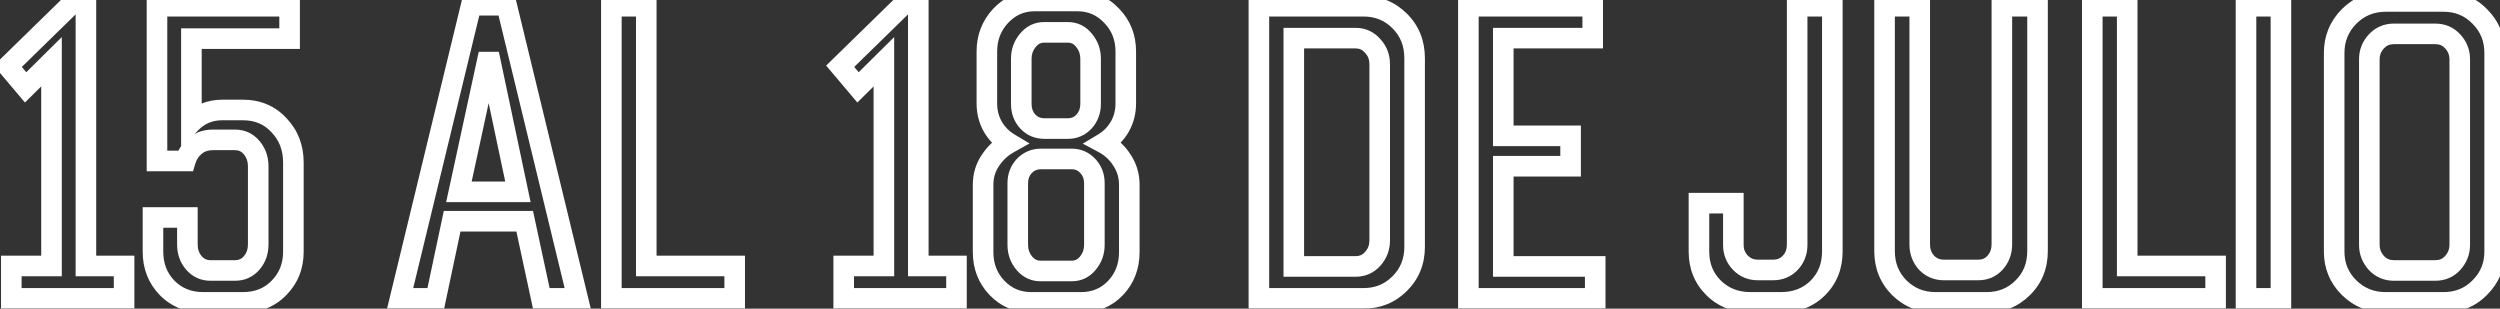 <svg width="243" height="30" viewBox="0 0 243 30" fill="none" xmlns="http://www.w3.org/2000/svg">
<rect x="0" y="0" width="243" height="30" fill="#333333" stroke="none"/>
<mask id="path-1-outside-1_4742_88" maskUnits="userSpaceOnUse" x="-1" y="-1" width="245" height="32" fill="black">
<rect fill="white" x="-1" y="-1" width="245" height="32"/>
<path d="M8.351 25.851H12.062V29H1.1V25.851H5.006V6.002L2.491 8.492L0.758 6.441L7.057 0.289H8.351V25.851ZM23.609 10.69C25.042 10.69 26.213 11.186 27.125 12.179C28.053 13.155 28.517 14.36 28.517 15.792V24.459C28.517 25.859 28.053 27.031 27.125 27.975C26.213 28.919 25.042 29.391 23.609 29.391H19.752C18.336 29.391 17.164 28.919 16.236 27.975C15.325 27.031 14.869 25.859 14.869 24.459V21.139H18.214V23.751C18.214 24.467 18.425 25.069 18.849 25.558C19.272 26.046 19.809 26.29 20.46 26.29H22.852C23.504 26.29 24.041 26.046 24.464 25.558C24.887 25.069 25.099 24.467 25.099 23.751V16.158C25.099 15.458 24.887 14.856 24.464 14.352C24.041 13.847 23.504 13.595 22.852 13.595H20.704C20.004 13.595 19.426 13.79 18.971 14.181C18.515 14.555 18.198 15.043 18.019 15.646H15.26V0.606H28.15V3.756H18.605V11.91C19.418 11.096 20.419 10.69 21.607 10.69H23.609ZM52.613 29L51.002 21.505H43.946L42.359 29H38.893L45.802 0.509H49.244L56.153 29H52.613ZM44.605 18.648H50.343L47.511 5.245L44.605 18.648ZM62.818 25.851H71.412V29H59.425V0.606H62.818V25.851ZM89.259 25.851H92.97V29H82.008V25.851H85.914V6.002L83.399 8.492L81.666 6.441L87.965 0.289H89.259V25.851ZM107.276 13.912C108.009 14.303 108.603 14.856 109.059 15.572C109.531 16.288 109.767 17.078 109.767 17.94V24.508C109.767 25.891 109.319 27.055 108.424 27.999C107.529 28.927 106.414 29.391 105.079 29.391H100.221C98.919 29.391 97.812 28.919 96.9 27.975C96.005 27.031 95.558 25.875 95.558 24.508V17.94C95.558 17.078 95.794 16.297 96.266 15.597C96.738 14.88 97.34 14.319 98.072 13.912C97.421 13.521 96.9 12.992 96.51 12.325C96.119 11.642 95.924 10.885 95.924 10.055V5.001C95.924 3.65 96.371 2.494 97.267 1.534C98.178 0.574 99.277 0.094 100.562 0.094H104.713C106.031 0.094 107.146 0.574 108.058 1.534C108.969 2.478 109.425 3.634 109.425 5.001V10.055C109.425 10.885 109.229 11.642 108.839 12.325C108.448 12.992 107.927 13.521 107.276 13.912ZM99.269 5.709V10.104C99.269 10.787 99.48 11.357 99.903 11.812C100.326 12.268 100.864 12.496 101.515 12.496H103.81C104.428 12.496 104.949 12.268 105.372 11.812C105.795 11.341 106.007 10.771 106.007 10.104V5.709C106.007 5.025 105.795 4.431 105.372 3.927C104.965 3.406 104.444 3.146 103.81 3.146H101.466C100.847 3.146 100.326 3.406 99.903 3.927C99.48 4.431 99.269 5.025 99.269 5.709ZM106.373 23.8V17.794C106.373 17.143 106.161 16.59 105.738 16.134C105.315 15.678 104.794 15.45 104.176 15.45H101.173C100.538 15.45 100.001 15.678 99.561 16.134C99.138 16.59 98.927 17.143 98.927 17.794V23.8C98.927 24.483 99.138 25.078 99.561 25.582C99.985 26.087 100.506 26.339 101.124 26.339H104.176C104.811 26.339 105.331 26.087 105.738 25.582C106.161 25.078 106.373 24.483 106.373 23.8ZM132.545 0.606C133.928 0.606 135.1 1.087 136.061 2.047C137.021 3.007 137.501 4.212 137.501 5.66V23.995C137.501 25.411 137.021 26.599 136.061 27.56C135.1 28.52 133.928 29 132.545 29H122.364V0.606H132.545ZM134.107 23.36V6.246C134.107 5.546 133.88 4.952 133.424 4.464C132.984 3.959 132.431 3.707 131.764 3.707H125.758V25.899H131.764C132.431 25.899 132.984 25.655 133.424 25.167C133.88 24.662 134.107 24.06 134.107 23.36ZM146.119 25.899H155.055V29H142.726V0.606H154.811V3.707H146.119V13.204H152.662V16.158H146.119V25.899ZM170.143 29.391C168.71 29.391 167.514 28.919 166.554 27.975C165.61 27.031 165.138 25.859 165.138 24.459V19.747H168.482V23.8C168.482 24.483 168.71 25.061 169.166 25.533C169.622 26.005 170.183 26.241 170.851 26.241H172.34C173.023 26.241 173.585 26.005 174.024 25.533C174.464 25.061 174.684 24.483 174.684 23.8V0.606H178.102V24.459C178.102 25.875 177.63 27.055 176.686 27.999C175.742 28.927 174.545 29.391 173.097 29.391H170.143ZM188.136 29.391C186.752 29.391 185.58 28.919 184.62 27.975C183.66 27.014 183.18 25.826 183.18 24.41V0.606H186.598V23.751C186.598 24.451 186.817 25.045 187.257 25.533C187.713 26.005 188.274 26.241 188.941 26.241H192.286C192.953 26.241 193.499 26.005 193.922 25.533C194.361 25.045 194.581 24.451 194.581 23.751V0.606H198.048V24.41C198.048 25.842 197.568 27.031 196.607 27.975C195.663 28.919 194.492 29.391 193.092 29.391H188.136ZM206.764 25.851H215.357V29H203.37V0.606H206.764V25.851ZM218.312 29V0.606H221.705V29H218.312ZM231.886 29.391C230.486 29.391 229.298 28.91 228.321 27.95C227.361 26.99 226.881 25.826 226.881 24.459V5.147C226.881 3.764 227.361 2.584 228.321 1.607C229.298 0.631 230.486 0.143 231.886 0.143H237.501C238.917 0.143 240.097 0.631 241.041 1.607C242.001 2.568 242.481 3.748 242.481 5.147V24.459C242.481 25.826 242.001 26.99 241.041 27.95C240.097 28.91 238.917 29.391 237.501 29.391H231.886ZM232.691 26.29H236.695C237.395 26.29 237.965 26.046 238.404 25.558C238.86 25.053 239.088 24.467 239.088 23.8V5.758C239.088 5.09 238.86 4.513 238.404 4.024C237.965 3.536 237.395 3.292 236.695 3.292H232.691C232.008 3.292 231.438 3.536 230.982 4.024C230.527 4.513 230.299 5.09 230.299 5.758V23.8C230.299 24.467 230.527 25.053 230.982 25.558C231.438 26.046 232.008 26.29 232.691 26.29Z"/>
</mask>
<path d="M8.351 25.851H7.351V26.851H8.351V25.851ZM12.062 25.851H13.062V24.851H12.062V25.851ZM12.062 29V30H13.062V29H12.062ZM1.1 29H0.1V30H1.1V29ZM1.1 25.851V24.851H0.1V25.851H1.1ZM5.006 25.851V26.851H6.006V25.851H5.006ZM5.006 6.002H6.006V3.604L4.302 5.291L5.006 6.002ZM2.491 8.492L1.727 9.138L2.426 9.964L3.195 9.203L2.491 8.492ZM0.758 6.441L0.059 5.726L-0.607 6.376L-0.006 7.087L0.758 6.441ZM7.057 0.289V-0.711H6.649L6.358 -0.426L7.057 0.289ZM8.351 0.289H9.351V-0.711H8.351V0.289ZM8.351 26.851H12.062V24.851H8.351V26.851ZM11.062 25.851V29H13.062V25.851H11.062ZM12.062 28H1.1V30H12.062V28ZM2.1 29V25.851H0.1V29H2.1ZM1.1 26.851H5.006V24.851H1.1V26.851ZM6.006 25.851V6.002H4.006V25.851H6.006ZM4.302 5.291L1.788 7.782L3.195 9.203L5.71 6.713L4.302 5.291ZM3.255 7.847L1.522 5.796L-0.006 7.087L1.727 9.138L3.255 7.847ZM1.457 7.157L7.755 1.004L6.358 -0.426L0.059 5.726L1.457 7.157ZM7.057 1.289H8.351V-0.711H7.057V1.289ZM7.351 0.289V25.851H9.351V0.289H7.351ZM27.125 12.179L26.388 12.855L26.394 12.861L26.4 12.867L27.125 12.179ZM27.125 27.975L26.412 27.274L26.406 27.28L27.125 27.975ZM16.236 27.975L15.517 28.669L15.523 28.675L16.236 27.975ZM14.869 21.139V20.139H13.869V21.139H14.869ZM18.214 21.139H19.214V20.139H18.214V21.139ZM18.971 14.181L19.605 14.953L19.613 14.947L19.622 14.94L18.971 14.181ZM18.019 15.646V16.645H18.765L18.977 15.931L18.019 15.646ZM15.26 15.646H14.26V16.645H15.26V15.646ZM15.26 0.606V-0.394H14.26V0.606H15.26ZM28.15 0.606H29.15V-0.394H28.15V0.606ZM28.15 3.756V4.756H29.15V3.756H28.15ZM18.605 3.756V2.756H17.605V3.756H18.605ZM18.605 11.91H17.605V14.324L19.312 12.617L18.605 11.91ZM23.609 11.69C24.781 11.69 25.679 12.083 26.388 12.855L27.862 11.502C26.748 10.289 25.302 9.689 23.609 9.689V11.69ZM26.4 12.867C27.139 13.646 27.517 14.598 27.517 15.792H29.517C29.517 14.121 28.966 12.665 27.85 11.49L26.4 12.867ZM27.517 15.792V24.459H29.517V15.792H27.517ZM27.517 24.459C27.517 25.613 27.144 26.528 26.412 27.274L27.838 28.675C28.961 27.533 29.517 26.104 29.517 24.459H27.517ZM26.406 27.28C25.701 28.01 24.798 28.391 23.609 28.391V30.391C25.285 30.391 26.726 29.827 27.844 28.669L26.406 27.28ZM23.609 28.391H19.752V30.391H23.609V28.391ZM19.752 28.391C18.583 28.391 17.675 28.012 16.95 27.274L15.523 28.675C16.653 29.825 18.088 30.391 19.752 30.391V28.391ZM16.956 27.28C16.237 26.536 15.869 25.619 15.869 24.459H13.869C13.869 26.099 14.413 27.526 15.517 28.669L16.956 27.28ZM15.869 24.459V21.139H13.869V24.459H15.869ZM14.869 22.139H18.214V20.139H14.869V22.139ZM17.214 21.139V23.751H19.214V21.139H17.214ZM17.214 23.751C17.214 24.68 17.495 25.522 18.093 26.212L19.604 24.903C19.356 24.616 19.214 24.255 19.214 23.751H17.214ZM18.093 26.212C18.708 26.922 19.521 27.29 20.46 27.29V25.29C20.096 25.29 19.836 25.17 19.604 24.903L18.093 26.212ZM20.46 27.29H22.852V25.29H20.46V27.29ZM22.852 27.29C23.791 27.29 24.605 26.922 25.22 26.212L23.708 24.903C23.477 25.17 23.216 25.29 22.852 25.29V27.29ZM25.22 26.212C25.818 25.522 26.099 24.68 26.099 23.751H24.099C24.099 24.255 23.956 24.616 23.708 24.903L25.22 26.212ZM26.099 23.751V16.158H24.099V23.751H26.099ZM26.099 16.158C26.099 15.239 25.814 14.405 25.23 13.709L23.698 14.994C23.96 15.307 24.099 15.677 24.099 16.158H26.099ZM25.23 13.709C24.619 12.981 23.803 12.595 22.852 12.595V14.595C23.204 14.595 23.462 14.713 23.698 14.994L25.23 13.709ZM22.852 12.595H20.704V14.595H22.852V12.595ZM20.704 12.595C19.807 12.595 18.986 12.85 18.32 13.421L19.622 14.94C19.867 14.73 20.201 14.595 20.704 14.595V12.595ZM18.336 13.408C17.716 13.917 17.292 14.58 17.06 15.361L18.977 15.931C19.103 15.506 19.314 15.193 19.605 14.953L18.336 13.408ZM18.019 14.646H15.26V16.645H18.019V14.646ZM16.26 15.646V0.606H14.26V15.646H16.26ZM15.26 1.606H28.15V-0.394H15.26V1.606ZM27.15 0.606V3.756H29.15V0.606H27.15ZM28.15 2.756H18.605V4.756H28.15V2.756ZM17.605 3.756V11.91H19.605V3.756H17.605ZM19.312 12.617C19.931 11.998 20.675 11.69 21.607 11.69V9.689C20.164 9.689 18.905 10.195 17.897 11.203L19.312 12.617ZM21.607 11.69H23.609V9.689H21.607V11.69ZM52.613 29L51.636 29.21L51.805 30H52.613V29ZM51.002 21.505L51.98 21.295L51.81 20.505H51.002V21.505ZM43.946 21.505V20.505H43.136L42.968 21.298L43.946 21.505ZM42.359 29V30H43.17L43.338 29.207L42.359 29ZM38.893 29L37.921 28.764L37.621 30H38.893V29ZM45.802 0.509V-0.491H45.015L44.83 0.273L45.802 0.509ZM49.244 0.509L50.216 0.273L50.031 -0.491H49.244V0.509ZM56.153 29V30H57.425L57.125 28.764L56.153 29ZM44.605 18.648L43.628 18.437L43.365 19.648H44.605V18.648ZM50.343 18.648V19.648H51.576L51.321 18.442L50.343 18.648ZM47.511 5.245L48.489 5.038L46.533 5.033L47.511 5.245ZM53.591 28.79L51.98 21.295L50.024 21.715L51.636 29.21L53.591 28.79ZM51.002 20.505H43.946V22.505H51.002V20.505ZM42.968 21.298L41.381 28.793L43.338 29.207L44.925 21.712L42.968 21.298ZM42.359 28H38.893V30H42.359V28ZM39.864 29.236L46.774 0.744L44.83 0.273L37.921 28.764L39.864 29.236ZM45.802 1.509H49.244V-0.491H45.802V1.509ZM48.272 0.744L55.181 29.236L57.125 28.764L50.216 0.273L48.272 0.744ZM56.153 28H52.613V30H56.153V28ZM44.605 19.648H50.343V17.648H44.605V19.648ZM51.321 18.442L48.489 5.038L46.532 5.452L49.364 18.855L51.321 18.442ZM46.533 5.033L43.628 18.437L45.583 18.86L48.488 5.457L46.533 5.033ZM62.818 25.851H61.818V26.851H62.818V25.851ZM71.412 25.851H72.412V24.851H71.412V25.851ZM71.412 29V30H72.412V29H71.412ZM59.425 29H58.425V30H59.425V29ZM59.425 0.606V-0.394H58.425V0.606H59.425ZM62.818 0.606H63.818V-0.394H62.818V0.606ZM62.818 26.851H71.412V24.851H62.818V26.851ZM70.412 25.851V29H72.412V25.851H70.412ZM71.412 28H59.425V30H71.412V28ZM60.425 29V0.606H58.425V29H60.425ZM59.425 1.606H62.818V-0.394H59.425V1.606ZM61.818 0.606V25.851H63.818V0.606H61.818ZM89.259 25.851H88.259V26.851H89.259V25.851ZM92.97 25.851H93.97V24.851H92.97V25.851ZM92.97 29V30H93.97V29H92.97ZM82.008 29H81.008V30H82.008V29ZM82.008 25.851V24.851H81.008V25.851H82.008ZM85.914 25.851V26.851H86.914V25.851H85.914ZM85.914 6.002H86.914V3.604L85.21 5.291L85.914 6.002ZM83.399 8.492L82.636 9.138L83.334 9.964L84.103 9.203L83.399 8.492ZM81.666 6.441L80.967 5.726L80.302 6.376L80.902 7.087L81.666 6.441ZM87.965 0.289V-0.711H87.558L87.266 -0.426L87.965 0.289ZM89.259 0.289H90.259V-0.711H89.259V0.289ZM89.259 26.851H92.97V24.851H89.259V26.851ZM91.97 25.851V29H93.97V25.851H91.97ZM92.97 28H82.008V30H92.97V28ZM83.008 29V25.851H81.008V29H83.008ZM82.008 26.851H85.914V24.851H82.008V26.851ZM86.914 25.851V6.002H84.914V25.851H86.914ZM85.21 5.291L82.696 7.782L84.103 9.203L86.618 6.713L85.21 5.291ZM84.163 7.847L82.43 5.796L80.902 7.087L82.636 9.138L84.163 7.847ZM82.365 7.157L88.664 1.004L87.266 -0.426L80.967 5.726L82.365 7.157ZM87.965 1.289H89.259V-0.711H87.965V1.289ZM88.259 0.289V25.851H90.259V0.289H88.259ZM107.276 13.912L106.762 13.055L105.247 13.963L106.806 14.794L107.276 13.912ZM109.059 15.572L108.215 16.109L108.219 16.116L108.224 16.123L109.059 15.572ZM108.424 27.999L109.143 28.693L109.149 28.687L108.424 27.999ZM96.9 27.975L96.175 28.663L96.181 28.669L96.9 27.975ZM96.266 15.597L97.095 16.156L97.101 16.147L96.266 15.597ZM98.072 13.912L98.558 14.786L100.071 13.945L98.587 13.055L98.072 13.912ZM96.51 12.325L95.641 12.821L95.647 12.83L96.51 12.325ZM97.267 1.534L96.541 0.846L96.535 0.852L97.267 1.534ZM108.058 1.534L107.332 2.223L107.338 2.229L108.058 1.534ZM108.839 12.325L109.702 12.83L109.707 12.821L108.839 12.325ZM99.903 11.812L100.636 11.132L99.903 11.812ZM105.372 11.812L106.105 12.493L106.111 12.486L106.117 12.48L105.372 11.812ZM105.372 3.927L104.584 4.542L104.595 4.556L104.606 4.569L105.372 3.927ZM99.903 3.927L100.67 4.569L100.675 4.563L100.679 4.557L99.903 3.927ZM105.738 16.134L106.471 15.453L105.738 16.134ZM99.561 16.134L98.842 15.44L98.835 15.446L98.829 15.453L99.561 16.134ZM105.738 25.582L104.972 24.939L104.966 24.947L104.96 24.954L105.738 25.582ZM106.806 14.794C107.383 15.102 107.85 15.535 108.215 16.109L109.902 15.035C109.356 14.177 108.635 13.503 107.747 13.03L106.806 14.794ZM108.224 16.123C108.587 16.674 108.767 17.272 108.767 17.94H110.767C110.767 16.883 110.474 15.902 109.894 15.022L108.224 16.123ZM108.767 17.94V24.508H110.767V17.94H108.767ZM108.767 24.508C108.767 25.653 108.405 26.565 107.698 27.311L109.149 28.687C110.233 27.545 110.767 26.129 110.767 24.508H108.767ZM107.704 27.305C107.005 28.029 106.153 28.391 105.079 28.391V30.391C106.674 30.391 108.052 29.824 109.143 28.693L107.704 27.305ZM105.079 28.391H100.221V30.391H105.079V28.391ZM100.221 28.391C99.192 28.391 98.344 28.031 97.62 27.28L96.181 28.669C97.279 29.807 98.645 30.391 100.221 30.391V28.391ZM97.626 27.287C96.917 26.538 96.558 25.633 96.558 24.508H94.558C94.558 26.117 95.094 27.523 96.175 28.663L97.626 27.287ZM96.558 24.508V17.94H94.558V24.508H96.558ZM96.558 17.94C96.558 17.272 96.737 16.687 97.095 16.156L95.437 15.037C94.851 15.906 94.558 16.883 94.558 17.94H96.558ZM97.101 16.147C97.486 15.562 97.97 15.113 98.558 14.786L97.587 13.038C96.71 13.525 95.989 14.199 95.431 15.046L97.101 16.147ZM98.587 13.055C98.082 12.752 97.68 12.345 97.373 11.82L95.647 12.83C96.121 13.64 96.76 14.291 97.558 14.77L98.587 13.055ZM97.378 11.829C97.079 11.305 96.924 10.72 96.924 10.055H94.924C94.924 11.049 95.16 11.978 95.641 12.821L97.378 11.829ZM96.924 10.055V5.001H94.924V10.055H96.924ZM96.924 5.001C96.924 3.895 97.281 2.985 97.998 2.216L96.535 0.852C95.462 2.004 94.924 3.405 94.924 5.001H96.924ZM97.992 2.223C98.721 1.455 99.56 1.094 100.562 1.094V-0.906C98.993 -0.906 97.635 -0.307 96.541 0.846L97.992 2.223ZM100.562 1.094H104.713V-0.906H100.562V1.094ZM104.713 1.094C105.756 1.094 106.609 1.46 107.332 2.223L108.783 0.846C107.684 -0.312 106.307 -0.906 104.713 -0.906V1.094ZM107.338 2.229C108.061 2.978 108.425 3.881 108.425 5.001H110.425C110.425 3.387 109.877 1.979 108.777 0.84L107.338 2.229ZM108.425 5.001V10.055H110.425V5.001H108.425ZM108.425 10.055C108.425 10.72 108.27 11.305 107.971 11.829L109.707 12.821C110.189 11.978 110.425 11.049 110.425 10.055H108.425ZM107.976 11.82C107.668 12.345 107.266 12.752 106.762 13.055L107.791 14.77C108.589 14.291 109.228 13.64 109.702 12.83L107.976 11.82ZM98.269 5.709V10.104H100.269V5.709H98.269ZM98.269 10.104C98.269 11.012 98.558 11.833 99.171 12.493L100.636 11.132C100.402 10.88 100.269 10.562 100.269 10.104H98.269ZM99.171 12.493C99.793 13.163 100.6 13.496 101.515 13.496V11.496C101.127 11.496 100.86 11.373 100.636 11.132L99.171 12.493ZM101.515 13.496H103.81V11.496H101.515V13.496ZM103.81 13.496C104.708 13.496 105.494 13.151 106.105 12.493L104.639 11.132C104.404 11.385 104.148 11.496 103.81 11.496V13.496ZM106.117 12.48C106.714 11.814 107.007 11.003 107.007 10.104H105.007C105.007 10.539 104.877 10.867 104.628 11.145L106.117 12.48ZM107.007 10.104V5.709H105.007V10.104H107.007ZM107.007 5.709C107.007 4.8 106.719 3.976 106.138 3.284L104.606 4.569C104.872 4.887 105.007 5.251 105.007 5.709H107.007ZM106.16 3.311C105.573 2.559 104.767 2.146 103.81 2.146V4.146C104.122 4.146 104.358 4.253 104.584 4.542L106.16 3.311ZM103.81 2.146H101.466V4.146H103.81V2.146ZM101.466 2.146C100.518 2.146 99.722 2.564 99.127 3.296L100.679 4.557C100.931 4.248 101.177 4.146 101.466 4.146V2.146ZM99.137 3.284C98.557 3.976 98.269 4.8 98.269 5.709H100.269C100.269 5.251 100.404 4.887 100.67 4.569L99.137 3.284ZM107.373 23.8V17.794H105.373V23.8H107.373ZM107.373 17.794C107.373 16.904 107.075 16.103 106.471 15.453L105.005 16.814C105.248 17.076 105.373 17.382 105.373 17.794H107.373ZM106.471 15.453C105.86 14.795 105.074 14.45 104.176 14.45V16.45C104.514 16.45 104.77 16.561 105.005 16.814L106.471 15.453ZM104.176 14.45H101.173V16.45H104.176V14.45ZM101.173 14.45C100.267 14.45 99.47 14.788 98.842 15.44L100.281 16.828C100.532 16.568 100.809 16.45 101.173 16.45V14.45ZM98.829 15.453C98.225 16.103 97.927 16.904 97.927 17.794H99.927C99.927 17.382 100.052 17.076 100.294 16.814L98.829 15.453ZM97.927 17.794V23.8H99.927V17.794H97.927ZM97.927 23.8C97.927 24.709 98.215 25.533 98.795 26.225L100.328 24.939C100.062 24.622 99.927 24.258 99.927 23.8H97.927ZM98.795 26.225C99.394 26.939 100.189 27.339 101.124 27.339V25.339C100.822 25.339 100.575 25.234 100.328 24.939L98.795 26.225ZM101.124 27.339H104.176V25.339H101.124V27.339ZM104.176 27.339C105.12 27.339 105.925 26.944 106.517 26.21L104.96 24.954C104.738 25.229 104.501 25.339 104.176 25.339V27.339ZM106.504 26.225C107.085 25.533 107.373 24.709 107.373 23.8H105.373C105.373 24.258 105.238 24.622 104.972 24.939L106.504 26.225ZM136.061 2.047L135.353 2.754L136.061 2.047ZM136.061 27.56L135.353 26.852L136.061 27.56ZM122.364 29H121.364V30H122.364V29ZM122.364 0.606V-0.394H121.364V0.606H122.364ZM133.424 4.464L132.67 5.121L132.681 5.134L132.693 5.146L133.424 4.464ZM125.758 3.707V2.707H124.758V3.707H125.758ZM125.758 25.899H124.758V26.899H125.758V25.899ZM133.424 25.167L132.682 24.497L132.681 24.498L133.424 25.167ZM132.545 1.606C133.669 1.606 134.585 1.985 135.353 2.754L136.768 1.34C135.616 0.188 134.188 -0.394 132.545 -0.394V1.606ZM135.353 2.754C136.113 3.513 136.501 4.457 136.501 5.66H138.501C138.501 3.966 137.929 2.501 136.768 1.34L135.353 2.754ZM136.501 5.66V23.995H138.501V5.66H136.501ZM136.501 23.995C136.501 25.159 136.117 26.088 135.353 26.852L136.768 28.267C137.924 27.11 138.501 25.664 138.501 23.995H136.501ZM135.353 26.852C134.585 27.621 133.669 28 132.545 28V30C134.188 30 135.616 29.418 136.768 28.267L135.353 26.852ZM132.545 28H122.364V30H132.545V28ZM123.364 29V0.606H121.364V29H123.364ZM122.364 1.606H132.545V-0.394H122.364V1.606ZM135.107 23.36V6.246H133.107V23.36H135.107ZM135.107 6.246C135.107 5.306 134.792 4.465 134.155 3.782L132.693 5.146C132.967 5.44 133.107 5.786 133.107 6.246H135.107ZM134.178 3.807C133.549 3.085 132.721 2.707 131.764 2.707V4.707C132.141 4.707 132.42 4.833 132.67 5.121L134.178 3.807ZM131.764 2.707H125.758V4.707H131.764V2.707ZM124.758 3.707V25.899H126.758V3.707H124.758ZM125.758 26.899H131.764V24.899H125.758V26.899ZM131.764 26.899C132.709 26.899 133.535 26.539 134.167 25.836L132.681 24.498C132.434 24.772 132.153 24.899 131.764 24.899V26.899ZM134.166 25.837C134.793 25.143 135.107 24.3 135.107 23.36H133.107C133.107 23.821 132.966 24.182 132.682 24.497L134.166 25.837ZM146.119 25.899H145.119V26.899H146.119V25.899ZM155.055 25.899H156.055V24.899H155.055V25.899ZM155.055 29V30H156.055V29H155.055ZM142.726 29H141.726V30H142.726V29ZM142.726 0.606V-0.394H141.726V0.606H142.726ZM154.811 0.606H155.811V-0.394H154.811V0.606ZM154.811 3.707V4.707H155.811V3.707H154.811ZM146.119 3.707V2.707H145.119V3.707H146.119ZM146.119 13.204H145.119V14.204H146.119V13.204ZM152.662 13.204H153.662V12.204H152.662V13.204ZM152.662 16.158V17.158H153.662V16.158H152.662ZM146.119 16.158V15.158H145.119V16.158H146.119ZM146.119 26.899H155.055V24.899H146.119V26.899ZM154.055 25.899V29H156.055V25.899H154.055ZM155.055 28H142.726V30H155.055V28ZM143.726 29V0.606H141.726V29H143.726ZM142.726 1.606H154.811V-0.394H142.726V1.606ZM153.811 0.606V3.707H155.811V0.606H153.811ZM154.811 2.707H146.119V4.707H154.811V2.707ZM145.119 3.707V13.204H147.119V3.707H145.119ZM146.119 14.204H152.662V12.204H146.119V14.204ZM151.662 13.204V16.158H153.662V13.204H151.662ZM152.662 15.158H146.119V17.158H152.662V15.158ZM145.119 16.158V25.899H147.119V16.158H145.119ZM166.554 27.975L165.847 28.682L165.853 28.688L166.554 27.975ZM165.138 19.747V18.747H164.138V19.747H165.138ZM168.482 19.747H169.482V18.747H168.482V19.747ZM169.166 25.533L168.447 26.228L169.166 25.533ZM174.684 0.606V-0.394H173.684V0.606H174.684ZM178.102 0.606H179.102V-0.394H178.102V0.606ZM176.686 27.999L177.387 28.712L177.393 28.706L176.686 27.999ZM170.143 28.391C168.954 28.391 168.015 28.009 167.255 27.262L165.853 28.688C167.013 29.828 168.466 30.391 170.143 30.391V28.391ZM167.261 27.267C166.514 26.521 166.138 25.608 166.138 24.459H164.138C164.138 26.11 164.705 27.54 165.847 28.682L167.261 27.267ZM166.138 24.459V19.747H164.138V24.459H166.138ZM165.138 20.747H168.482V18.747H165.138V20.747ZM167.482 19.747V23.8H169.482V19.747H167.482ZM167.482 23.8C167.482 24.73 167.803 25.561 168.447 26.228L169.885 24.839C169.618 24.561 169.482 24.236 169.482 23.8H167.482ZM168.447 26.228C169.094 26.899 169.917 27.241 170.851 27.241V25.241C170.449 25.241 170.149 25.112 169.885 24.839L168.447 26.228ZM170.851 27.241H172.34V25.241H170.851V27.241ZM172.34 27.241C173.282 27.241 174.115 26.903 174.756 26.215L173.293 24.852C173.055 25.107 172.765 25.241 172.34 25.241V27.241ZM174.756 26.215C175.379 25.546 175.684 24.72 175.684 23.8H173.684C173.684 24.247 173.549 24.577 173.293 24.852L174.756 26.215ZM175.684 23.8V0.606H173.684V23.8H175.684ZM174.684 1.606H178.102V-0.394H174.684V1.606ZM177.102 0.606V24.459H179.102V0.606H177.102ZM177.102 24.459C177.102 25.628 176.723 26.548 175.978 27.292L177.393 28.706C178.536 27.562 179.102 26.122 179.102 24.459H177.102ZM175.985 27.286C175.246 28.012 174.31 28.391 173.097 28.391V30.391C174.78 30.391 176.237 29.842 177.386 28.712L175.985 27.286ZM173.097 28.391H170.143V30.391H173.097V28.391ZM184.62 27.975L183.913 28.682L183.919 28.688L184.62 27.975ZM183.18 0.606V-0.394H182.18V0.606H183.18ZM186.598 0.606H187.598V-0.394H186.598V0.606ZM187.257 25.533L186.514 26.202L186.525 26.215L186.537 26.228L187.257 25.533ZM193.922 25.533L193.179 24.864L193.177 24.866L193.922 25.533ZM194.581 0.606V-0.394H193.581V0.606H194.581ZM198.048 0.606H199.048V-0.394H198.048V0.606ZM196.607 27.975L195.906 27.262L195.9 27.267L196.607 27.975ZM188.136 28.391C187.007 28.391 186.089 28.016 185.321 27.262L183.919 28.688C185.072 29.821 186.498 30.391 188.136 30.391V28.391ZM185.327 27.267C184.563 26.503 184.18 25.574 184.18 24.41H182.18C182.18 26.079 182.756 27.525 183.913 28.682L185.327 27.267ZM184.18 24.41V0.606H182.18V24.41H184.18ZM183.18 1.606H186.598V-0.394H183.18V1.606ZM185.598 0.606V23.751H187.598V0.606H185.598ZM185.598 23.751C185.598 24.68 185.897 25.518 186.514 26.202L188 24.864C187.737 24.572 187.598 24.221 187.598 23.751H185.598ZM186.537 26.228C187.185 26.899 188.008 27.241 188.941 27.241V25.241C188.54 25.241 188.24 25.112 187.976 24.839L186.537 26.228ZM188.941 27.241H192.286V25.241H188.941V27.241ZM192.286 27.241C193.221 27.241 194.043 26.897 194.666 26.201L193.177 24.866C192.955 25.114 192.686 25.241 192.286 25.241V27.241ZM194.665 26.202C195.281 25.518 195.581 24.68 195.581 23.751H193.581C193.581 24.221 193.441 24.572 193.179 24.864L194.665 26.202ZM195.581 23.751V0.606H193.581V23.751H195.581ZM194.581 1.606H198.048V-0.394H194.581V1.606ZM197.048 0.606V24.41H199.048V0.606H197.048ZM197.048 24.41C197.048 25.593 196.662 26.518 195.906 27.262L197.308 28.688C198.473 27.543 199.048 26.092 199.048 24.41H197.048ZM195.9 27.267C195.154 28.014 194.241 28.391 193.092 28.391V30.391C194.742 30.391 196.173 29.823 197.315 28.682L195.9 27.267ZM193.092 28.391H188.136V30.391H193.092V28.391ZM206.764 25.851H205.764V26.851H206.764V25.851ZM215.357 25.851H216.357V24.851H215.357V25.851ZM215.357 29V30H216.357V29H215.357ZM203.37 29H202.37V30H203.37V29ZM203.37 0.606V-0.394H202.37V0.606H203.37ZM206.764 0.606H207.764V-0.394H206.764V0.606ZM206.764 26.851H215.357V24.851H206.764V26.851ZM214.357 25.851V29H216.357V25.851H214.357ZM215.357 28H203.37V30H215.357V28ZM204.37 29V0.606H202.37V29H204.37ZM203.37 1.606H206.764V-0.394H203.37V1.606ZM205.764 0.606V25.851H207.764V0.606H205.764ZM218.312 29H217.312V30H218.312V29ZM218.312 0.606V-0.394H217.312V0.606H218.312ZM221.705 0.606H222.705V-0.394H221.705V0.606ZM221.705 29V30H222.705V29H221.705ZM219.312 29V0.606H217.312V29H219.312ZM218.312 1.606H221.705V-0.394H218.312V1.606ZM220.705 0.606V29H222.705V0.606H220.705ZM221.705 28H218.312V30H221.705V28ZM228.321 27.95L227.614 28.657L227.62 28.663L228.321 27.95ZM228.321 1.607L227.614 0.9L227.608 0.906L228.321 1.607ZM241.041 1.607L240.322 2.302L240.328 2.309L240.334 2.315L241.041 1.607ZM241.041 27.95L240.334 27.243L240.328 27.249L241.041 27.95ZM238.404 25.558L237.662 24.887L237.661 24.889L238.404 25.558ZM238.404 4.024L237.661 4.693L237.667 4.7L237.673 4.707L238.404 4.024ZM230.982 4.024L230.251 3.342L230.982 4.024ZM230.982 25.558L230.24 26.228L230.246 26.234L230.251 26.24L230.982 25.558ZM231.886 28.391C230.742 28.391 229.807 28.009 229.022 27.237L227.62 28.663C228.788 29.812 230.23 30.391 231.886 30.391V28.391ZM229.028 27.243C228.257 26.472 227.881 25.563 227.881 24.459H225.881C225.881 26.089 226.465 27.508 227.614 28.657L229.028 27.243ZM227.881 24.459V5.147H225.881V24.459H227.881ZM227.881 5.147C227.881 4.023 228.26 3.096 229.034 2.309L227.608 0.906C226.462 2.072 225.881 3.505 225.881 5.147H227.881ZM229.028 2.315C229.815 1.528 230.747 1.143 231.886 1.143V-0.857C230.225 -0.857 228.781 -0.267 227.614 0.9L229.028 2.315ZM231.886 1.143H237.501V-0.857H231.886V1.143ZM237.501 1.143C238.659 1.143 239.575 1.53 240.322 2.302L241.76 0.912C240.619 -0.268 239.175 -0.857 237.501 -0.857V1.143ZM240.334 2.315C241.1 3.081 241.481 4.004 241.481 5.147H243.481C243.481 3.492 242.902 2.054 241.748 0.9L240.334 2.315ZM241.481 5.147V24.459H243.481V5.147H241.481ZM241.481 24.459C241.481 25.563 241.105 26.472 240.334 27.243L241.748 28.657C242.897 27.508 243.481 26.089 243.481 24.459H241.481ZM240.328 27.249C239.582 28.008 238.664 28.391 237.501 28.391V30.391C239.17 30.391 240.612 29.814 241.754 28.651L240.328 27.249ZM237.501 28.391H231.886V30.391H237.501V28.391ZM232.691 27.29H236.695V25.29H232.691V27.29ZM236.695 27.29C237.658 27.29 238.505 26.941 239.148 26.227L237.661 24.889C237.425 25.151 237.133 25.29 236.695 25.29V27.29ZM239.146 26.228C239.765 25.543 240.088 24.72 240.088 23.8H238.088C238.088 24.214 237.955 24.563 237.662 24.887L239.146 26.228ZM240.088 23.8V5.758H238.088V23.8H240.088ZM240.088 5.758C240.088 4.837 239.764 4.015 239.135 3.342L237.673 4.707C237.956 5.01 238.088 5.344 238.088 5.758H240.088ZM239.148 3.355C238.505 2.641 237.658 2.292 236.695 2.292V4.292C237.133 4.292 237.425 4.431 237.661 4.693L239.148 3.355ZM236.695 2.292H232.691V4.292H236.695V2.292ZM232.691 2.292C231.738 2.292 230.901 2.646 230.251 3.342L231.713 4.707C231.975 4.426 232.278 4.292 232.691 4.292V2.292ZM230.251 3.342C229.623 4.015 229.299 4.837 229.299 5.758H231.299C231.299 5.344 231.43 5.01 231.713 4.707L230.251 3.342ZM229.299 5.758V23.8H231.299V5.758H229.299ZM229.299 23.8C229.299 24.72 229.622 25.543 230.24 26.228L231.725 24.887C231.431 24.563 231.299 24.214 231.299 23.8H229.299ZM230.251 26.24C230.901 26.936 231.738 27.29 232.691 27.29V25.29C232.278 25.29 231.975 25.156 231.713 24.875L230.251 26.24Z" fill="white" mask="url(#path-1-outside-1_4742_88)"/>
</svg>

